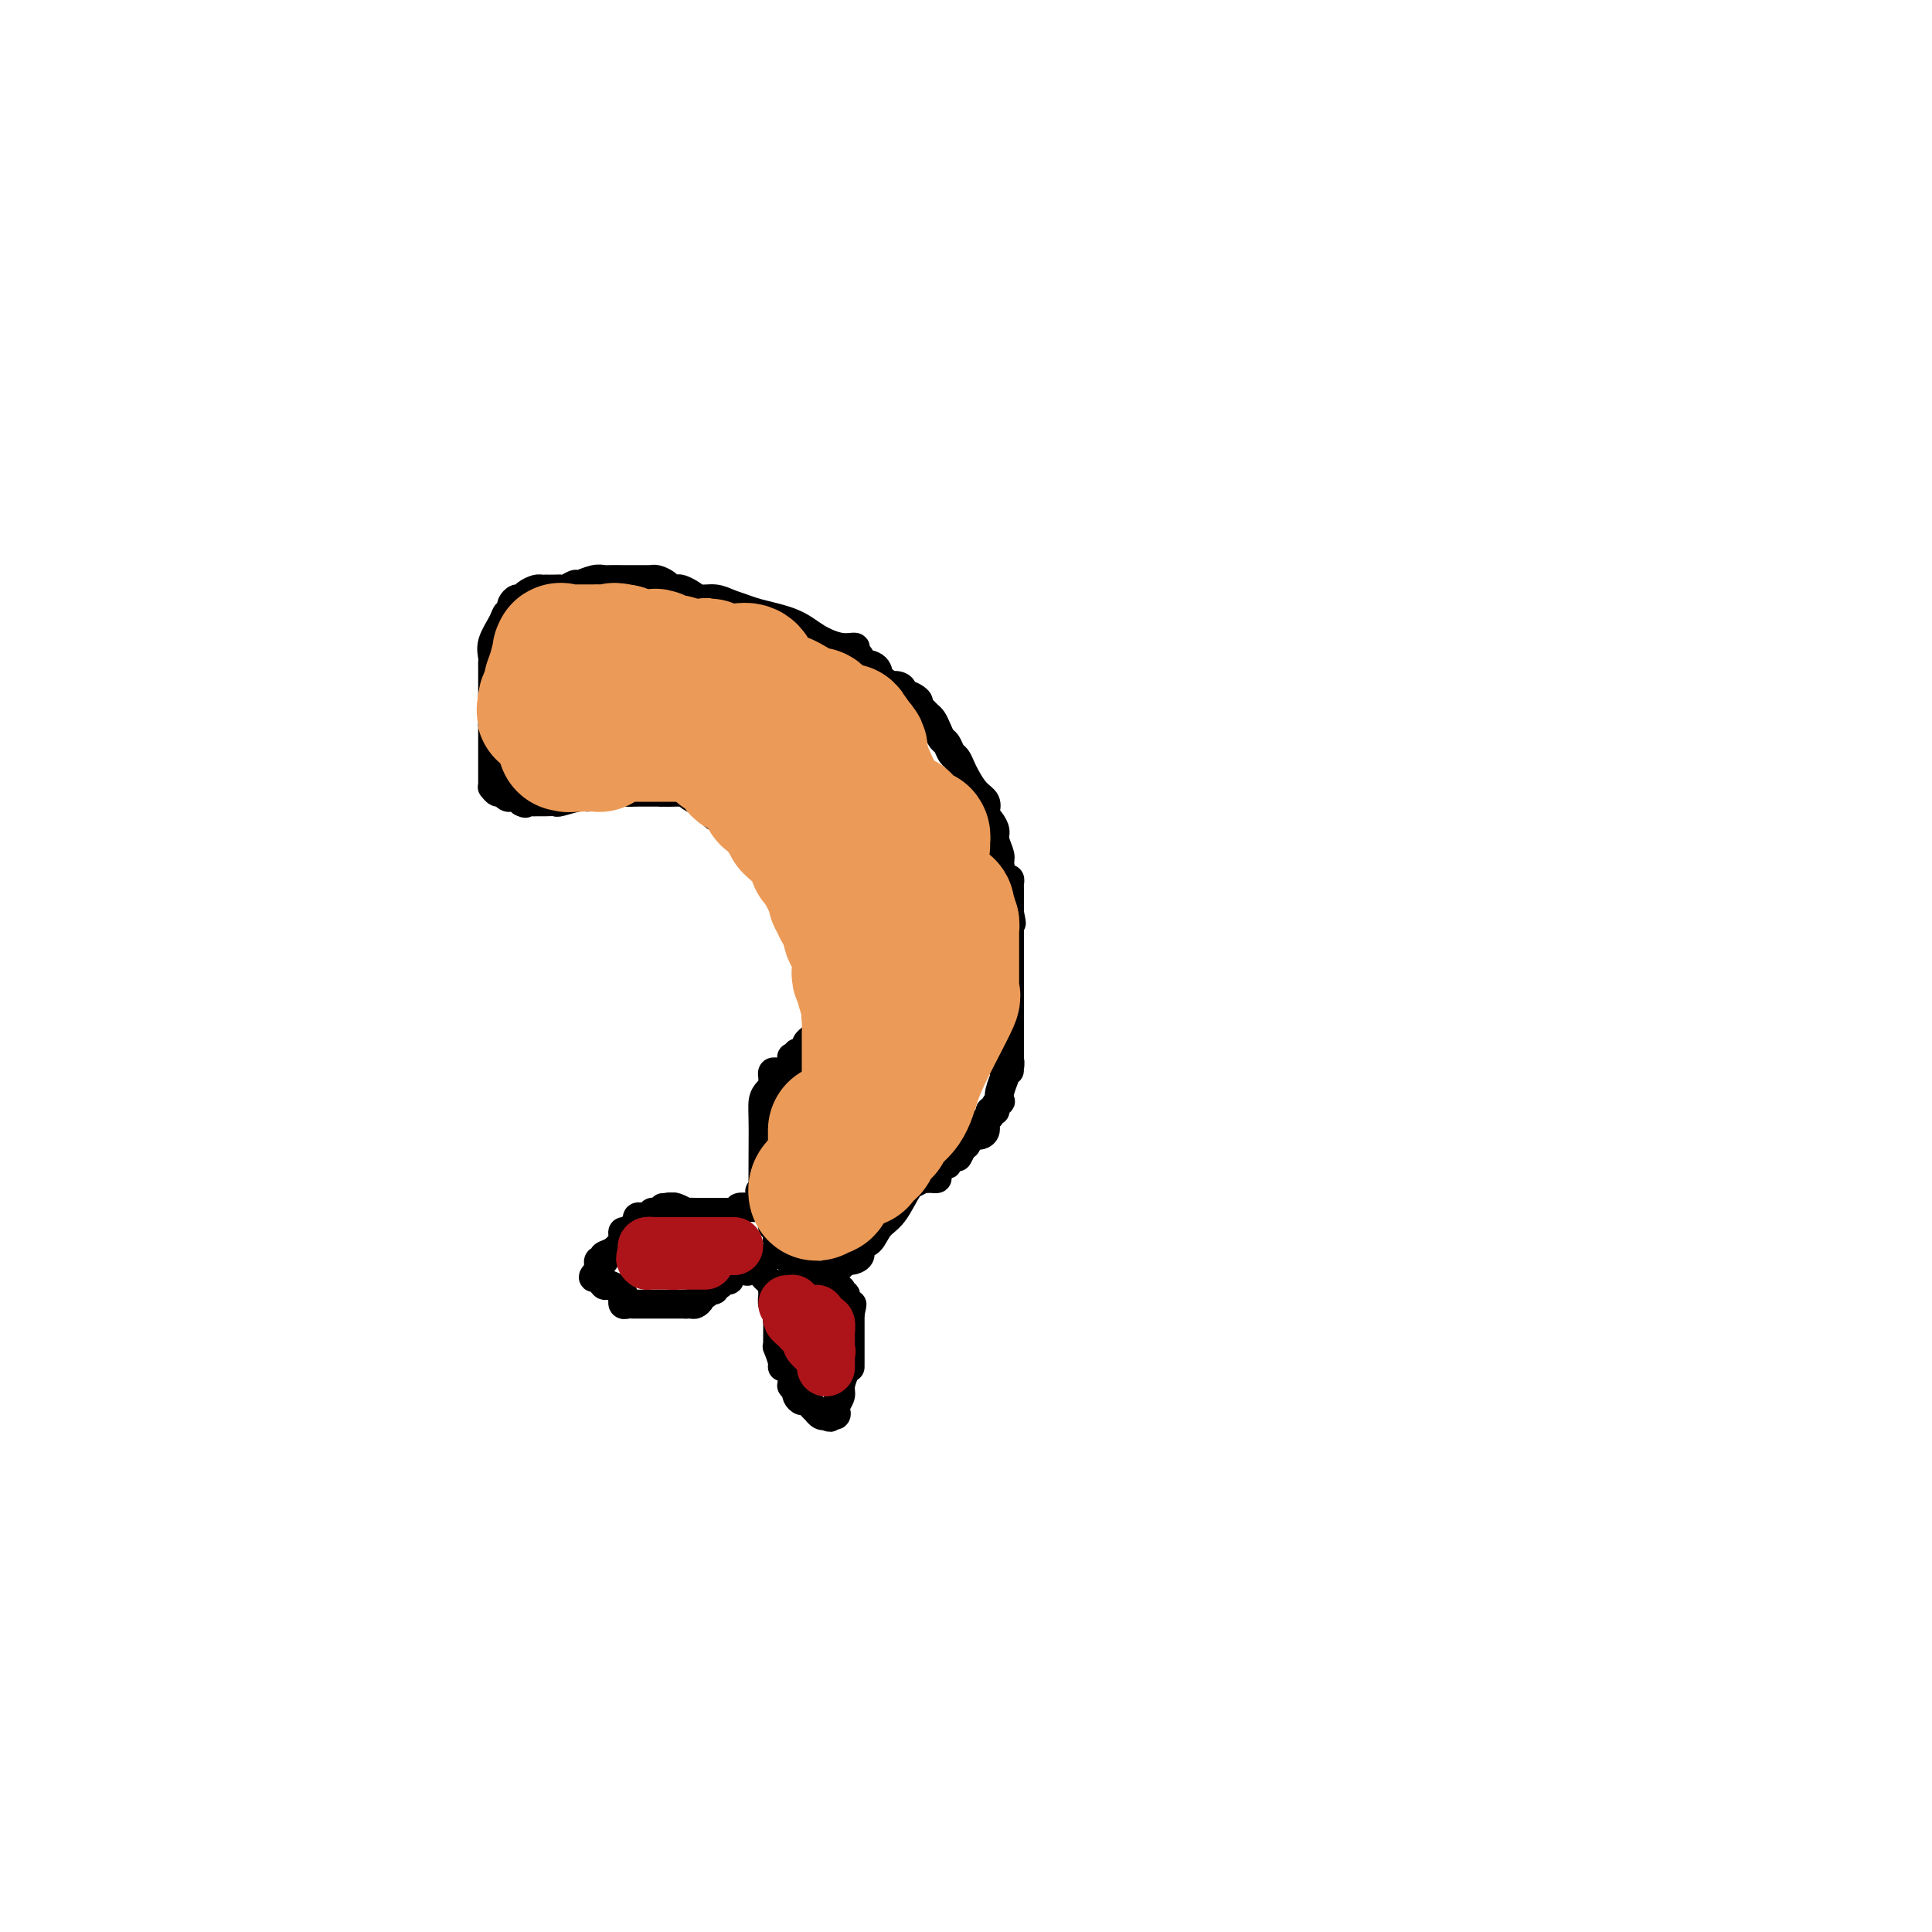 <svg viewBox='0 0 400 400' version='1.1' xmlns='http://www.w3.org/2000/svg' xmlns:xlink='http://www.w3.org/1999/xlink'><g fill='none' stroke='#000000' stroke-width='6' stroke-linecap='round' stroke-linejoin='round'><path d='M116,122c0.089,0.000 0.178,0.000 0,0c-0.178,-0.000 -0.624,-0.001 -1,0c-0.376,0.001 -0.682,0.003 -1,0c-0.318,-0.003 -0.649,-0.011 -1,0c-0.351,0.011 -0.724,0.041 -1,0c-0.276,-0.041 -0.456,-0.151 -1,0c-0.544,0.151 -1.452,0.565 -2,1c-0.548,0.435 -0.734,0.891 -1,1c-0.266,0.109 -0.610,-0.130 -1,0c-0.390,0.130 -0.824,0.627 -1,1c-0.176,0.373 -0.093,0.620 0,1c0.093,0.380 0.197,0.893 0,1c-0.197,0.107 -0.694,-0.193 -1,0c-0.306,0.193 -0.422,0.877 -1,2c-0.578,1.123 -1.619,2.685 -2,4c-0.381,1.315 -0.102,2.384 0,3c0.102,0.616 0.027,0.780 0,1c-0.027,0.220 -0.007,0.496 0,1c0.007,0.504 0.002,1.234 0,2c-0.002,0.766 -0.001,1.567 0,2c0.001,0.433 0.000,0.498 0,1c-0.000,0.502 -0.000,1.440 0,2c0.000,0.560 0.000,0.741 0,1c-0.000,0.259 -0.000,0.595 0,1c0.000,0.405 0.000,0.879 0,1c-0.000,0.121 -0.000,-0.112 0,0c0.000,0.112 0.000,0.569 0,1c-0.000,0.431 -0.000,0.838 0,1c0.000,0.162 0.000,0.081 0,0'/><path d='M102,150c-0.000,2.862 -0.000,1.516 0,1c0.000,-0.516 0.000,-0.202 0,1c-0.000,1.202 -0.000,3.292 0,4c0.000,0.708 0.000,0.036 0,0c-0.000,-0.036 -0.000,0.565 0,1c0.000,0.435 0.000,0.703 0,1c-0.000,0.297 -0.000,0.622 0,1c0.000,0.378 0.000,0.809 0,1c-0.000,0.191 -0.001,0.141 0,0c0.001,-0.141 0.003,-0.373 0,0c-0.003,0.373 -0.012,1.353 0,2c0.012,0.647 0.044,0.962 0,1c-0.044,0.038 -0.166,-0.200 0,0c0.166,0.200 0.618,0.838 1,1c0.382,0.162 0.694,-0.154 1,0c0.306,0.154 0.607,0.776 1,1c0.393,0.224 0.879,0.050 1,0c0.121,-0.050 -0.121,0.025 0,0c0.121,-0.025 0.606,-0.150 1,0c0.394,0.150 0.697,0.575 1,1'/><path d='M108,166c1.106,0.619 0.873,0.166 1,0c0.127,-0.166 0.616,-0.045 1,0c0.384,0.045 0.663,0.013 1,0c0.337,-0.013 0.731,-0.008 1,0c0.269,0.008 0.413,0.017 1,0c0.587,-0.017 1.615,-0.061 2,0c0.385,0.061 0.126,0.227 1,0c0.874,-0.227 2.882,-0.845 4,-1c1.118,-0.155 1.346,0.155 2,0c0.654,-0.155 1.733,-0.774 3,-1c1.267,-0.226 2.722,-0.061 4,0c1.278,0.061 2.380,0.016 3,0c0.620,-0.016 0.757,-0.004 1,0c0.243,0.004 0.590,0.001 1,0c0.410,-0.001 0.883,-0.000 1,0c0.117,0.000 -0.122,0.000 0,0c0.122,-0.000 0.606,-0.000 1,0c0.394,0.000 0.697,0.000 1,0'/><path d='M137,164c4.604,-0.309 1.614,-0.080 1,0c-0.614,0.080 1.150,0.011 2,0c0.850,-0.011 0.787,0.036 1,0c0.213,-0.036 0.701,-0.154 1,0c0.299,0.154 0.409,0.579 1,1c0.591,0.421 1.663,0.838 2,1c0.337,0.162 -0.060,0.069 0,0c0.060,-0.069 0.579,-0.112 1,0c0.421,0.112 0.746,0.380 1,1c0.254,0.620 0.439,1.591 1,2c0.561,0.409 1.499,0.255 2,0c0.501,-0.255 0.563,-0.613 1,0c0.437,0.613 1.247,2.196 2,3c0.753,0.804 1.448,0.830 2,1c0.552,0.170 0.960,0.484 1,1c0.040,0.516 -0.287,1.236 0,2c0.287,0.764 1.190,1.574 2,2c0.810,0.426 1.527,0.467 2,1c0.473,0.533 0.700,1.557 1,2c0.300,0.443 0.672,0.307 1,1c0.328,0.693 0.612,2.217 1,3c0.388,0.783 0.878,0.826 1,1c0.122,0.174 -0.126,0.481 0,1c0.126,0.519 0.626,1.252 1,2c0.374,0.748 0.622,1.511 1,2c0.378,0.489 0.885,0.703 1,1c0.115,0.297 -0.163,0.676 0,1c0.163,0.324 0.765,0.592 1,1c0.235,0.408 0.102,0.956 0,1c-0.102,0.044 -0.172,-0.416 0,0c0.172,0.416 0.586,1.708 1,3'/><path d='M169,198c2.022,3.956 0.578,1.844 0,1c-0.578,-0.844 -0.289,-0.422 0,0'/><path d='M168,220c0.000,0.311 0.000,0.622 0,1c0.000,0.378 0.000,0.822 0,1c0.000,0.178 0.000,0.089 0,0'/><path d='M170,202c-0.000,0.301 -0.000,0.602 0,1c0.000,0.398 0.000,0.894 0,1c-0.000,0.106 -0.000,-0.179 0,0c0.000,0.179 0.000,0.822 0,1c-0.000,0.178 -0.000,-0.110 0,0c0.000,0.110 0.000,0.618 0,1c-0.000,0.382 -0.000,0.639 0,1c0.000,0.361 0.000,0.825 0,1c-0.000,0.175 -0.000,0.060 0,0c0.000,-0.060 0.000,-0.067 0,0c-0.000,0.067 -0.000,0.207 0,1c0.000,0.793 0.000,2.241 0,3c-0.000,0.759 -0.000,0.831 0,1c0.000,0.169 0.001,0.434 0,1c-0.001,0.566 -0.004,1.432 0,2c0.004,0.568 0.015,0.838 0,1c-0.015,0.162 -0.057,0.215 0,1c0.057,0.785 0.211,2.303 0,3c-0.211,0.697 -0.788,0.572 -1,1c-0.212,0.428 -0.061,1.408 0,2c0.061,0.592 0.030,0.796 0,1'/><path d='M169,225c-0.150,3.802 -0.026,1.806 0,1c0.026,-0.806 -0.046,-0.424 0,0c0.046,0.424 0.208,0.888 0,1c-0.208,0.112 -0.788,-0.127 -1,0c-0.212,0.127 -0.057,0.622 0,1c0.057,0.378 0.015,0.640 0,1c-0.015,0.360 -0.004,0.817 0,1c0.004,0.183 0.002,0.091 0,0'/><path d='M112,122c-0.060,0.001 -0.119,0.001 0,0c0.119,-0.001 0.417,-0.004 1,0c0.583,0.004 1.450,0.016 2,0c0.550,-0.016 0.784,-0.061 1,0c0.216,0.061 0.415,0.226 1,0c0.585,-0.226 1.555,-0.845 2,-1c0.445,-0.155 0.365,0.155 1,0c0.635,-0.155 1.986,-0.774 3,-1c1.014,-0.226 1.691,-0.061 2,0c0.309,0.061 0.250,0.016 1,0c0.750,-0.016 2.311,-0.004 3,0c0.689,0.004 0.508,0.001 1,0c0.492,-0.001 1.656,-0.000 2,0c0.344,0.000 -0.133,0.000 0,0c0.133,-0.000 0.875,-0.001 1,0c0.125,0.001 -0.366,0.003 0,0c0.366,-0.003 1.589,-0.011 2,0c0.411,0.011 0.008,0.042 0,0c-0.008,-0.042 0.378,-0.155 1,0c0.622,0.155 1.479,0.580 2,1c0.521,0.420 0.705,0.834 1,1c0.295,0.166 0.701,0.082 1,0c0.299,-0.082 0.492,-0.163 1,0c0.508,0.163 1.332,0.569 2,1c0.668,0.431 1.180,0.885 2,1c0.820,0.115 1.949,-0.110 3,0c1.051,0.110 2.026,0.555 3,1'/><path d='M151,125c3.472,1.145 4.154,1.507 6,2c1.846,0.493 4.858,1.116 7,2c2.142,0.884 3.416,2.030 5,3c1.584,0.970 3.479,1.766 5,2c1.521,0.234 2.667,-0.093 3,0c0.333,0.093 -0.146,0.606 0,1c0.146,0.394 0.917,0.669 1,1c0.083,0.331 -0.524,0.719 0,1c0.524,0.281 2.177,0.454 3,1c0.823,0.546 0.816,1.466 1,2c0.184,0.534 0.561,0.682 1,1c0.439,0.318 0.941,0.806 1,1c0.059,0.194 -0.324,0.093 0,0c0.324,-0.093 1.357,-0.179 2,0c0.643,0.179 0.898,0.623 1,1c0.102,0.377 0.051,0.689 0,1'/><path d='M187,144c1.649,1.499 0.770,0.247 1,0c0.230,-0.247 1.567,0.510 2,1c0.433,0.490 -0.039,0.711 0,1c0.039,0.289 0.588,0.645 1,1c0.412,0.355 0.688,0.710 1,1c0.312,0.290 0.661,0.515 1,1c0.339,0.485 0.668,1.228 1,2c0.332,0.772 0.666,1.572 1,2c0.334,0.428 0.666,0.484 1,1c0.334,0.516 0.669,1.493 1,2c0.331,0.507 0.656,0.544 1,1c0.344,0.456 0.705,1.330 1,2c0.295,0.670 0.524,1.136 1,2c0.476,0.864 1.199,2.126 2,3c0.801,0.874 1.682,1.361 2,2c0.318,0.639 0.075,1.431 0,2c-0.075,0.569 0.017,0.914 0,1c-0.017,0.086 -0.144,-0.086 0,0c0.144,0.086 0.560,0.430 1,1c0.440,0.570 0.905,1.366 1,2c0.095,0.634 -0.181,1.108 0,2c0.181,0.892 0.819,2.204 1,3c0.181,0.796 -0.095,1.077 0,2c0.095,0.923 0.561,2.489 1,3c0.439,0.511 0.850,-0.033 1,0c0.150,0.033 0.040,0.641 0,1c-0.040,0.359 -0.011,0.467 0,1c0.011,0.533 0.003,1.490 0,2c-0.003,0.510 -0.001,0.574 0,1c0.001,0.426 0.000,1.213 0,2'/><path d='M209,189c0.774,3.720 0.207,1.521 0,1c-0.207,-0.521 -0.056,0.638 0,1c0.056,0.362 0.015,-0.073 0,0c-0.015,0.073 -0.004,0.652 0,1c0.004,0.348 0.001,0.463 0,1c-0.001,0.537 -0.000,1.496 0,2c0.000,0.504 0.000,0.551 0,1c-0.000,0.449 -0.000,1.298 0,2c0.000,0.702 0.000,1.257 0,2c-0.000,0.743 -0.000,1.676 0,2c0.000,0.324 0.000,0.040 0,1c-0.000,0.960 -0.000,3.164 0,5c0.000,1.836 0.000,3.305 0,4c-0.000,0.695 -0.000,0.616 0,1c0.000,0.384 0.000,1.230 0,2c-0.000,0.770 -0.000,1.464 0,2c0.000,0.536 0.000,0.913 0,1c-0.000,0.087 -0.000,-0.118 0,0c0.000,0.118 0.000,0.559 0,1'/><path d='M209,219c-0.016,4.823 -0.056,1.882 0,1c0.056,-0.882 0.207,0.295 0,1c-0.207,0.705 -0.774,0.939 -1,1c-0.226,0.061 -0.112,-0.051 0,0c0.112,0.051 0.222,0.265 0,1c-0.222,0.735 -0.776,1.991 -1,3c-0.224,1.009 -0.117,1.772 0,2c0.117,0.228 0.243,-0.079 0,0c-0.243,0.079 -0.854,0.545 -1,1c-0.146,0.455 0.172,0.899 0,1c-0.172,0.101 -0.834,-0.141 -1,0c-0.166,0.141 0.163,0.665 0,1c-0.163,0.335 -0.817,0.482 -1,1c-0.183,0.518 0.105,1.407 0,2c-0.105,0.593 -0.602,0.890 -1,1c-0.398,0.110 -0.695,0.032 -1,0c-0.305,-0.032 -0.618,-0.019 -1,0c-0.382,0.019 -0.834,0.043 -1,0c-0.166,-0.043 -0.047,-0.152 0,0c0.047,0.152 0.023,0.567 0,1c-0.023,0.433 -0.045,0.886 0,1c0.045,0.114 0.156,-0.110 0,0c-0.156,0.110 -0.578,0.555 -1,1'/><path d='M199,238c-1.504,2.956 -0.263,0.848 0,0c0.263,-0.848 -0.452,-0.434 -1,0c-0.548,0.434 -0.931,0.887 -1,1c-0.069,0.113 0.175,-0.115 0,0c-0.175,0.115 -0.769,0.573 -1,1c-0.231,0.427 -0.100,0.822 0,1c0.100,0.178 0.168,0.139 0,0c-0.168,-0.139 -0.571,-0.377 -1,0c-0.429,0.377 -0.885,1.369 -1,2c-0.115,0.631 0.109,0.901 0,1c-0.109,0.099 -0.551,0.026 -1,0c-0.449,-0.026 -0.905,-0.007 -1,0c-0.095,0.007 0.170,0.002 0,0c-0.170,-0.002 -0.777,-0.001 -1,0c-0.223,0.001 -0.064,0.000 0,0c0.064,-0.000 0.032,-0.000 0,0'/><path d='M191,244c-1.778,1.114 -2.222,0.899 -3,2c-0.778,1.101 -1.891,3.517 -3,5c-1.109,1.483 -2.213,2.034 -3,3c-0.787,0.966 -1.257,2.349 -2,3c-0.743,0.651 -1.758,0.570 -2,1c-0.242,0.430 0.290,1.369 0,2c-0.290,0.631 -1.402,0.953 -2,1c-0.598,0.047 -0.681,-0.181 -1,0c-0.319,0.181 -0.873,0.770 -1,1c-0.127,0.230 0.172,0.100 0,0c-0.172,-0.100 -0.816,-0.170 -1,0c-0.184,0.170 0.092,0.582 0,1c-0.092,0.418 -0.550,0.844 -1,1c-0.450,0.156 -0.890,0.042 -1,0c-0.110,-0.042 0.110,-0.011 0,0c-0.110,0.011 -0.551,0.004 -1,0c-0.449,-0.004 -0.908,-0.004 -1,0c-0.092,0.004 0.181,0.011 0,0c-0.181,-0.011 -0.818,-0.042 -1,0c-0.182,0.042 0.091,0.155 0,0c-0.091,-0.155 -0.545,-0.577 -1,-1'/><path d='M167,263c-1.884,0.452 -1.093,0.082 -1,0c0.093,-0.082 -0.510,0.122 -1,0c-0.490,-0.122 -0.866,-0.572 -1,-1c-0.134,-0.428 -0.026,-0.836 0,-1c0.026,-0.164 -0.031,-0.085 0,0c0.031,0.085 0.148,0.177 0,0c-0.148,-0.177 -0.561,-0.624 -1,-1c-0.439,-0.376 -0.902,-0.683 -1,-1c-0.098,-0.317 0.171,-0.646 0,-1c-0.171,-0.354 -0.782,-0.735 -1,-1c-0.218,-0.265 -0.044,-0.415 0,-1c0.044,-0.585 -0.041,-1.606 0,-2c0.041,-0.394 0.207,-0.160 0,0c-0.207,0.160 -0.788,0.248 -1,0c-0.212,-0.248 -0.056,-0.830 0,-1c0.056,-0.170 0.012,0.074 0,0c-0.012,-0.074 0.008,-0.465 0,-1c-0.008,-0.535 -0.043,-1.216 0,-2c0.043,-0.784 0.166,-1.673 0,-2c-0.166,-0.327 -0.619,-0.094 -1,0c-0.381,0.094 -0.691,0.047 -1,0'/><path d='M158,248c-1.391,-2.447 -0.370,-1.065 0,0c0.370,1.065 0.089,1.813 0,-1c-0.089,-2.813 0.015,-9.188 0,-13c-0.015,-3.812 -0.147,-5.063 0,-6c0.147,-0.937 0.575,-1.561 1,-2c0.425,-0.439 0.849,-0.692 1,-1c0.151,-0.308 0.029,-0.671 0,-1c-0.029,-0.329 0.033,-0.623 0,-1c-0.033,-0.377 -0.163,-0.836 0,-1c0.163,-0.164 0.618,-0.033 1,0c0.382,0.033 0.691,-0.033 1,0c0.309,0.033 0.618,0.166 1,0c0.382,-0.166 0.838,-0.632 1,-1c0.162,-0.368 0.028,-0.639 0,-1c-0.028,-0.361 0.048,-0.814 0,-1c-0.048,-0.186 -0.219,-0.105 0,0c0.219,0.105 0.828,0.236 1,0c0.172,-0.236 -0.094,-0.837 0,-1c0.094,-0.163 0.547,0.114 1,0c0.453,-0.114 0.906,-0.619 1,-1c0.094,-0.381 -0.171,-0.638 0,-1c0.171,-0.362 0.777,-0.828 1,-1c0.223,-0.172 0.064,-0.049 0,0c-0.064,0.049 -0.032,0.025 0,0'/><path d='M156,250c0.130,0.002 0.260,0.004 0,0c-0.260,-0.004 -0.910,-0.015 -1,0c-0.090,0.015 0.379,0.057 0,0c-0.379,-0.057 -1.606,-0.211 -2,0c-0.394,0.211 0.046,0.789 0,1c-0.046,0.211 -0.579,0.057 -1,0c-0.421,-0.057 -0.731,-0.015 -1,0c-0.269,0.015 -0.497,0.004 -1,0c-0.503,-0.004 -1.282,-0.000 -2,0c-0.718,0.000 -1.376,-0.004 -2,0c-0.624,0.004 -1.214,0.015 -2,0c-0.786,-0.015 -1.767,-0.056 -2,0c-0.233,0.056 0.284,0.207 0,0c-0.284,-0.207 -1.367,-0.774 -2,-1c-0.633,-0.226 -0.817,-0.113 -1,0'/><path d='M139,250c-2.885,0.017 -1.599,0.061 -1,0c0.599,-0.061 0.510,-0.227 0,0c-0.510,0.227 -1.442,0.846 -2,1c-0.558,0.154 -0.742,-0.156 -1,0c-0.258,0.156 -0.590,0.777 -1,1c-0.410,0.223 -0.897,0.048 -1,0c-0.103,-0.048 0.180,0.029 0,0c-0.180,-0.029 -0.823,-0.166 -1,0c-0.177,0.166 0.110,0.636 0,1c-0.110,0.364 -0.618,0.624 -1,1c-0.382,0.376 -0.637,0.870 -1,1c-0.363,0.130 -0.835,-0.102 -1,0c-0.165,0.102 -0.024,0.538 0,1c0.024,0.462 -0.071,0.951 0,1c0.071,0.049 0.306,-0.341 0,0c-0.306,0.341 -1.153,1.412 -2,2c-0.847,0.588 -1.695,0.693 -2,1c-0.305,0.307 -0.068,0.817 0,1c0.068,0.183 -0.034,0.038 0,0c0.034,-0.038 0.205,0.031 0,0c-0.205,-0.031 -0.786,-0.162 -1,0c-0.214,0.162 -0.061,0.618 0,1c0.061,0.382 0.031,0.691 0,1'/><path d='M124,263c-2.307,2.271 -0.573,1.448 0,1c0.573,-0.448 -0.014,-0.522 0,0c0.014,0.522 0.631,1.641 1,2c0.369,0.359 0.491,-0.043 1,0c0.509,0.043 1.404,0.532 2,1c0.596,0.468 0.891,0.914 1,1c0.109,0.086 0.032,-0.187 0,0c-0.032,0.187 -0.019,0.835 0,1c0.019,0.165 0.043,-0.152 0,0c-0.043,0.152 -0.152,0.773 0,1c0.152,0.227 0.567,0.061 1,0c0.433,-0.061 0.886,-0.016 1,0c0.114,0.016 -0.110,0.004 0,0c0.110,-0.004 0.555,-0.001 1,0c0.445,0.001 0.889,0.000 1,0c0.111,-0.000 -0.111,-0.000 0,0c0.111,0.000 0.554,0.000 1,0c0.446,-0.000 0.894,-0.000 1,0c0.106,0.000 -0.130,0.000 0,0c0.130,-0.000 0.626,-0.000 1,0c0.374,0.000 0.625,0.000 1,0c0.375,-0.000 0.874,-0.000 1,0c0.126,0.000 -0.120,0.000 0,0c0.120,-0.000 0.607,-0.000 1,0c0.393,0.000 0.693,0.000 1,0c0.307,-0.000 0.621,-0.000 1,0c0.379,0.000 0.823,0.000 1,0c0.177,-0.000 0.089,-0.000 0,0'/><path d='M142,270c1.962,0.003 0.367,0.011 0,0c-0.367,-0.011 0.493,-0.040 1,0c0.507,0.040 0.662,0.151 1,0c0.338,-0.151 0.860,-0.562 1,-1c0.140,-0.438 -0.102,-0.901 0,-1c0.102,-0.099 0.548,0.165 1,0c0.452,-0.165 0.909,-0.761 1,-1c0.091,-0.239 -0.183,-0.121 0,0c0.183,0.121 0.823,0.244 1,0c0.177,-0.244 -0.110,-0.854 0,-1c0.110,-0.146 0.618,0.171 1,0c0.382,-0.171 0.637,-0.829 1,-1c0.363,-0.171 0.832,0.147 1,0c0.168,-0.147 0.034,-0.757 0,-1c-0.034,-0.243 0.032,-0.118 0,0c-0.032,0.118 -0.162,0.230 0,0c0.162,-0.230 0.617,-0.801 1,-1c0.383,-0.199 0.695,-0.025 1,0c0.305,0.025 0.602,-0.098 1,0c0.398,0.098 0.895,0.419 1,0c0.105,-0.419 -0.183,-1.576 0,-2c0.183,-0.424 0.836,-0.114 1,0c0.164,0.114 -0.162,0.030 0,0c0.162,-0.030 0.813,-0.008 1,0c0.187,0.008 -0.089,0.002 0,0c0.089,-0.002 0.545,-0.001 1,0'/><path d='M158,261c2.478,-1.383 0.671,-0.339 0,0c-0.671,0.339 -0.208,-0.025 0,0c0.208,0.025 0.161,0.439 0,1c-0.161,0.561 -0.436,1.268 0,2c0.436,0.732 1.585,1.488 2,2c0.415,0.512 0.097,0.778 0,1c-0.097,0.222 0.027,0.398 0,1c-0.027,0.602 -0.203,1.628 0,2c0.203,0.372 0.787,0.089 1,0c0.213,-0.089 0.057,0.018 0,0c-0.057,-0.018 -0.015,-0.159 0,0c0.015,0.159 0.004,0.617 0,1c-0.004,0.383 -0.002,0.692 0,1'/><path d='M161,272c0.464,1.895 0.124,1.134 0,1c-0.124,-0.134 -0.033,0.359 0,1c0.033,0.641 0.009,1.430 0,2c-0.009,0.570 -0.004,0.920 0,1c0.004,0.080 0.005,-0.112 0,0c-0.005,0.112 -0.016,0.528 0,1c0.016,0.472 0.060,1.002 0,1c-0.060,-0.002 -0.222,-0.534 0,0c0.222,0.534 0.830,2.136 1,3c0.170,0.864 -0.098,0.992 0,1c0.098,0.008 0.562,-0.103 1,0c0.438,0.103 0.848,0.419 1,1c0.152,0.581 0.044,1.428 0,2c-0.044,0.572 -0.026,0.871 0,1c0.026,0.129 0.059,0.090 0,0c-0.059,-0.090 -0.209,-0.230 0,0c0.209,0.230 0.777,0.832 1,1c0.223,0.168 0.101,-0.096 0,0c-0.101,0.096 -0.181,0.552 0,1c0.181,0.448 0.622,0.890 1,1c0.378,0.110 0.693,-0.110 1,0c0.307,0.110 0.608,0.551 1,1c0.392,0.449 0.876,0.905 1,1c0.124,0.095 -0.111,-0.170 0,0c0.111,0.170 0.568,0.777 1,1c0.432,0.223 0.838,0.064 1,0c0.162,-0.064 0.081,-0.032 0,0'/><path d='M171,293c1.250,0.914 0.875,0.200 1,0c0.125,-0.200 0.751,0.113 1,0c0.249,-0.113 0.122,-0.654 0,-1c-0.122,-0.346 -0.239,-0.499 0,-1c0.239,-0.501 0.835,-1.350 1,-2c0.165,-0.650 -0.099,-1.102 0,-2c0.099,-0.898 0.562,-2.244 1,-3c0.438,-0.756 0.849,-0.923 1,-1c0.151,-0.077 0.040,-0.063 0,0c-0.040,0.063 -0.011,0.175 0,0c0.011,-0.175 0.003,-0.638 0,-1c-0.003,-0.362 -0.001,-0.621 0,-1c0.001,-0.379 0.000,-0.876 0,-1c-0.000,-0.124 -0.000,0.125 0,0c0.000,-0.125 0.000,-0.624 0,-1c-0.000,-0.376 -0.000,-0.629 0,-1c0.000,-0.371 0.000,-0.859 0,-1c-0.000,-0.141 -0.000,0.064 0,0c0.000,-0.064 0.000,-0.399 0,-1c-0.000,-0.601 -0.000,-1.470 0,-2c0.000,-0.530 0.000,-0.723 0,-1c-0.000,-0.277 -0.000,-0.639 0,-1'/><path d='M176,272c0.772,-3.414 0.203,-1.450 0,-1c-0.203,0.450 -0.041,-0.614 0,-1c0.041,-0.386 -0.041,-0.093 0,0c0.041,0.093 0.203,-0.012 0,0c-0.203,0.012 -0.773,0.143 -1,0c-0.227,-0.143 -0.112,-0.560 0,-1c0.112,-0.440 0.223,-0.902 0,-1c-0.223,-0.098 -0.778,0.167 -1,0c-0.222,-0.167 -0.111,-0.766 0,-1c0.111,-0.234 0.222,-0.101 0,0c-0.222,0.101 -0.778,0.172 -1,0c-0.222,-0.172 -0.111,-0.586 0,-1'/><path d='M173,266c-0.405,-0.929 0.083,-0.250 0,0c-0.083,0.250 -0.738,0.071 -1,0c-0.262,-0.071 -0.131,-0.036 0,0'/></g>
<g fill='none' stroke='#EE2B24' stroke-width='6' stroke-linecap='round' stroke-linejoin='round'><path d='M151,261c0.000,-0.333 0.000,-0.667 0,-1c0.000,-0.333 0.000,-0.667 0,-1c0.000,-0.333 0.000,-0.667 0,-1c0.000,-0.333 0.000,-0.667 0,-1'/><path d='M151,257c0.000,-0.622 0.000,-0.178 0,0c0.000,0.178 0.000,0.089 0,0'/></g>
<g fill='none' stroke='#AD1419' stroke-width='12' stroke-linecap='round' stroke-linejoin='round'><path d='M152,258c-0.417,0.000 -0.833,0.000 -1,0c-0.167,0.000 -0.083,0.000 0,0'/><path d='M151,258c-0.128,0.000 0.053,0.000 0,0c-0.053,0.000 -0.339,0.000 -1,0c-0.661,-0.000 -1.696,0.000 -2,0c-0.304,0.000 0.125,0.000 0,0c-0.125,0.000 -0.803,0.000 -1,0c-0.197,0.000 0.088,0.000 0,0c-0.088,0.000 -0.548,0.000 -1,0c-0.452,0.000 -0.895,0.000 -1,0c-0.105,0.000 0.129,0.000 0,0c-0.129,0.000 -0.622,0.000 -1,0c-0.378,0.000 -0.640,0.000 -1,0c-0.360,0.000 -0.817,0.000 -1,0c-0.183,0.000 -0.090,0.000 0,0c0.090,0.000 0.178,0.000 0,0c-0.178,0.000 -0.622,0.000 -1,0c-0.378,0.000 -0.689,0.000 -1,0'/><path d='M140,258c-1.868,0.000 -1.038,0.000 -1,0c0.038,-0.000 -0.716,-0.000 -1,0c-0.284,0.000 -0.100,0.000 0,0c0.100,-0.000 0.114,-0.001 0,0c-0.114,0.001 -0.356,0.003 -1,0c-0.644,-0.003 -1.689,-0.012 -2,0c-0.311,0.012 0.113,0.044 0,0c-0.113,-0.044 -0.761,-0.166 -1,0c-0.239,0.166 -0.068,0.619 0,1c0.068,0.381 0.034,0.691 0,1'/><path d='M134,260c-0.911,0.536 -0.189,0.876 0,1c0.189,0.124 -0.157,0.033 0,0c0.157,-0.033 0.816,-0.009 1,0c0.184,0.009 -0.108,0.002 0,0c0.108,-0.002 0.617,-0.001 1,0c0.383,0.001 0.641,0.000 1,0c0.359,-0.000 0.818,-0.000 1,0c0.182,0.000 0.088,0.000 0,0c-0.088,-0.000 -0.168,-0.000 0,0c0.168,0.000 0.584,0.000 1,0'/><path d='M139,261c0.955,0.155 0.844,0.041 1,0c0.156,-0.041 0.581,-0.011 1,0c0.419,0.011 0.833,0.003 1,0c0.167,-0.003 0.087,-0.001 0,0c-0.087,0.001 -0.182,0.000 0,0c0.182,-0.000 0.641,-0.000 1,0c0.359,0.000 0.618,0.000 1,0c0.382,-0.000 0.886,-0.000 1,0c0.114,0.000 -0.162,0.000 0,0c0.162,-0.000 0.760,-0.000 1,0c0.240,0.000 0.120,0.000 0,0'/><path d='M163,270c0.422,0.024 0.844,0.048 1,0c0.156,-0.048 0.045,-0.168 0,0c-0.045,0.168 -0.023,0.622 0,1c0.023,0.378 0.047,0.678 0,1c-0.047,0.322 -0.167,0.664 0,1c0.167,0.336 0.619,0.665 1,1c0.381,0.335 0.691,0.678 1,1c0.309,0.322 0.618,0.625 1,1c0.382,0.375 0.838,0.822 1,1c0.162,0.178 0.029,0.086 0,0c-0.029,-0.086 0.044,-0.167 0,0c-0.044,0.167 -0.205,0.581 0,1c0.205,0.419 0.777,0.844 1,1c0.223,0.156 0.099,0.042 0,0c-0.099,-0.042 -0.171,-0.012 0,0c0.171,0.012 0.586,0.006 1,0'/><path d='M170,279c1.022,1.610 0.078,1.134 0,1c-0.078,-0.134 0.711,0.073 1,0c0.289,-0.073 0.077,-0.426 0,0c-0.077,0.426 -0.021,1.631 0,2c0.021,0.369 0.006,-0.097 0,0c-0.006,0.097 -0.001,0.759 0,1c0.001,0.241 0.000,0.062 0,0c-0.000,-0.062 -0.000,-0.005 0,0c0.000,0.005 0.000,-0.040 0,0c-0.000,0.040 -0.000,0.165 0,0c0.000,-0.165 0.000,-0.621 0,-1c-0.000,-0.379 -0.000,-0.680 0,-1c0.000,-0.320 0.000,-0.660 0,-1'/><path d='M171,280c0.155,-0.084 0.042,-0.792 0,-1c-0.042,-0.208 -0.011,0.086 0,0c0.011,-0.086 0.004,-0.553 0,-1c-0.004,-0.447 -0.004,-0.876 0,-1c0.004,-0.124 0.011,0.055 0,0c-0.011,-0.055 -0.042,-0.344 0,-1c0.042,-0.656 0.155,-1.678 0,-2c-0.155,-0.322 -0.577,0.057 -1,0c-0.423,-0.057 -0.845,-0.551 -1,-1c-0.155,-0.449 -0.042,-0.852 0,-1c0.042,-0.148 0.012,-0.042 0,0c-0.012,0.042 -0.006,0.021 0,0'/></g>
<g fill='none' stroke='#EC9A57' stroke-width='28' stroke-linecap='round' stroke-linejoin='round'><path d='M173,234c0.000,0.249 0.000,0.497 0,1c0.000,0.503 0.000,1.259 0,2c0.000,0.741 0.000,1.467 0,2c0.000,0.533 0.000,0.875 0,1c0.000,0.125 0.000,0.034 0,0c0.000,-0.034 0.000,-0.010 0,0c0.000,0.010 0.000,0.005 0,0'/><path d='M173,240c0.179,0.928 0.626,0.249 1,0c0.374,-0.249 0.675,-0.066 1,0c0.325,0.066 0.676,0.017 1,0c0.324,-0.017 0.622,-0.002 1,0c0.378,0.002 0.836,-0.007 1,0c0.164,0.007 0.033,0.032 0,0c-0.033,-0.032 0.033,-0.119 0,0c-0.033,0.119 -0.164,0.444 0,0c0.164,-0.444 0.622,-1.659 1,-2c0.378,-0.341 0.677,0.190 1,0c0.323,-0.190 0.671,-1.102 1,-2c0.329,-0.898 0.641,-1.783 1,-2c0.359,-0.217 0.767,0.232 1,0c0.233,-0.232 0.291,-1.147 1,-2c0.709,-0.853 2.068,-1.644 3,-3c0.932,-1.356 1.437,-3.276 2,-5c0.563,-1.724 1.184,-3.250 2,-5c0.816,-1.750 1.826,-3.723 3,-6c1.174,-2.277 2.511,-4.860 3,-6c0.489,-1.140 0.131,-0.839 0,-1c-0.131,-0.161 -0.035,-0.785 0,-1c0.035,-0.215 0.009,-0.021 0,0c-0.009,0.021 -0.002,-0.132 0,-1c0.002,-0.868 0.000,-2.452 0,-4c-0.000,-1.548 0.001,-3.059 0,-4c-0.001,-0.941 -0.003,-1.313 0,-2c0.003,-0.687 0.011,-1.689 0,-2c-0.011,-0.311 -0.041,0.070 0,0c0.041,-0.070 0.155,-0.591 0,-1c-0.155,-0.409 -0.577,-0.704 -1,-1'/><path d='M196,190c-0.152,-2.797 -0.031,-1.290 0,-1c0.031,0.290 -0.029,-0.638 0,-1c0.029,-0.362 0.148,-0.158 0,0c-0.148,0.158 -0.564,0.270 -1,0c-0.436,-0.270 -0.891,-0.920 -1,-1c-0.109,-0.080 0.129,0.411 0,0c-0.129,-0.411 -0.626,-1.724 -1,-2c-0.374,-0.276 -0.623,0.486 -1,0c-0.377,-0.486 -0.880,-2.220 -1,-3c-0.120,-0.780 0.142,-0.608 0,-1c-0.142,-0.392 -0.688,-1.350 -1,-2c-0.312,-0.650 -0.389,-0.991 -1,-1c-0.611,-0.009 -1.754,0.316 -2,0c-0.246,-0.316 0.407,-1.271 0,-3c-0.407,-1.729 -1.874,-4.232 -3,-6c-1.126,-1.768 -1.912,-2.803 -3,-5c-1.088,-2.197 -2.477,-5.558 -3,-7c-0.523,-1.442 -0.179,-0.965 0,-1c0.179,-0.035 0.194,-0.581 0,-1c-0.194,-0.419 -0.597,-0.709 -1,-1'/><path d='M177,154c-3.058,-5.446 -1.205,-1.059 -1,0c0.205,1.059 -1.240,-1.208 -2,-2c-0.760,-0.792 -0.835,-0.107 -1,0c-0.165,0.107 -0.421,-0.364 -1,-1c-0.579,-0.636 -1.483,-1.438 -2,-2c-0.517,-0.562 -0.649,-0.886 -1,-1c-0.351,-0.114 -0.921,-0.020 -1,0c-0.079,0.020 0.332,-0.033 0,0c-0.332,0.033 -1.408,0.154 -2,0c-0.592,-0.154 -0.701,-0.581 -1,-1c-0.299,-0.419 -0.787,-0.829 -1,-1c-0.213,-0.171 -0.150,-0.101 0,0c0.150,0.101 0.387,0.234 0,0c-0.387,-0.234 -1.399,-0.837 -2,-1c-0.601,-0.163 -0.791,0.112 -1,0c-0.209,-0.112 -0.436,-0.612 -1,-1c-0.564,-0.388 -1.465,-0.664 -2,-1c-0.535,-0.336 -0.703,-0.731 -1,-1c-0.297,-0.269 -0.723,-0.412 -1,-1c-0.277,-0.588 -0.404,-1.622 -1,-2c-0.596,-0.378 -1.662,-0.101 -2,0c-0.338,0.101 0.050,0.027 0,0c-0.050,-0.027 -0.538,-0.007 -1,0c-0.462,0.007 -0.897,0.002 -1,0c-0.103,-0.002 0.126,-0.001 0,0c-0.126,0.001 -0.607,0.000 -1,0c-0.393,-0.000 -0.696,-0.000 -1,0'/><path d='M149,139c-4.575,-2.321 -2.014,-0.622 -1,0c1.014,0.622 0.479,0.167 0,0c-0.479,-0.167 -0.902,-0.045 -1,0c-0.098,0.045 0.128,0.013 0,0c-0.128,-0.013 -0.609,-0.006 -1,0c-0.391,0.006 -0.690,0.012 -1,0c-0.310,-0.012 -0.631,-0.041 -1,0c-0.369,0.041 -0.785,0.151 -1,0c-0.215,-0.151 -0.227,-0.562 -1,-1c-0.773,-0.438 -2.305,-0.902 -3,-1c-0.695,-0.098 -0.552,0.170 -1,0c-0.448,-0.170 -1.486,-0.777 -2,-1c-0.514,-0.223 -0.505,-0.063 -1,0c-0.495,0.063 -1.493,0.027 -2,0c-0.507,-0.027 -0.521,-0.046 -1,0c-0.479,0.046 -1.423,0.156 -2,0c-0.577,-0.156 -0.789,-0.578 -1,-1'/><path d='M129,135c-3.168,-0.619 -1.086,-0.166 -1,0c0.086,0.166 -1.822,0.044 -3,0c-1.178,-0.044 -1.626,-0.012 -2,0c-0.374,0.012 -0.674,0.003 -1,0c-0.326,-0.003 -0.679,-0.001 -1,0c-0.321,0.001 -0.611,0.000 -1,0c-0.389,-0.000 -0.879,-0.000 -1,0c-0.121,0.000 0.125,0.001 0,0c-0.125,-0.001 -0.621,-0.004 -1,0c-0.379,0.004 -0.640,0.013 -1,0c-0.360,-0.013 -0.818,-0.049 -1,0c-0.182,0.049 -0.086,0.183 0,0c0.086,-0.183 0.163,-0.684 0,0c-0.163,0.684 -0.565,2.551 -1,4c-0.435,1.449 -0.901,2.479 -1,3c-0.099,0.521 0.169,0.531 0,1c-0.169,0.469 -0.776,1.395 -1,2c-0.224,0.605 -0.064,0.887 0,1c0.064,0.113 0.032,0.056 0,0'/><path d='M113,146c-0.566,1.940 -0.481,1.290 0,1c0.481,-0.290 1.359,-0.221 2,0c0.641,0.221 1.046,0.595 1,1c-0.046,0.405 -0.544,0.840 0,1c0.544,0.160 2.131,0.043 3,0c0.869,-0.043 1.021,-0.013 1,0c-0.021,0.013 -0.213,0.007 0,0c0.213,-0.007 0.832,-0.016 1,0c0.168,0.016 -0.114,0.057 0,0c0.114,-0.057 0.623,-0.211 1,0c0.377,0.211 0.622,0.789 1,1c0.378,0.211 0.889,0.057 1,0c0.111,-0.057 -0.177,-0.015 0,0c0.177,0.015 0.821,0.004 1,0c0.179,-0.004 -0.105,-0.001 0,0c0.105,0.001 0.600,0.000 1,0c0.400,-0.000 0.706,-0.000 1,0c0.294,0.000 0.576,0.000 1,0c0.424,-0.000 0.992,-0.000 1,0c0.008,0.000 -0.542,0.000 0,0c0.542,-0.000 2.175,-0.000 3,0c0.825,0.000 0.841,0.000 1,0c0.159,-0.000 0.463,-0.001 1,0c0.537,0.001 1.309,0.003 2,0c0.691,-0.003 1.302,-0.011 2,0c0.698,0.011 1.483,0.041 2,0c0.517,-0.041 0.766,-0.155 1,0c0.234,0.155 0.455,0.578 1,1c0.545,0.422 1.416,0.845 2,1c0.584,0.155 0.881,0.044 1,0c0.119,-0.044 0.059,-0.022 0,0'/><path d='M145,152c5.112,0.944 1.892,0.304 1,0c-0.892,-0.304 0.545,-0.274 1,0c0.455,0.274 -0.070,0.791 0,1c0.070,0.209 0.736,0.111 1,0c0.264,-0.111 0.126,-0.236 0,0c-0.126,0.236 -0.240,0.834 0,1c0.240,0.166 0.834,-0.100 1,0c0.166,0.100 -0.096,0.564 0,1c0.096,0.436 0.551,0.842 1,1c0.449,0.158 0.894,0.067 1,0c0.106,-0.067 -0.125,-0.110 0,0c0.125,0.110 0.607,0.372 1,1c0.393,0.628 0.698,1.622 1,2c0.302,0.378 0.602,0.139 1,0c0.398,-0.139 0.894,-0.178 1,0c0.106,0.178 -0.179,0.572 0,1c0.179,0.428 0.823,0.888 1,1c0.177,0.112 -0.111,-0.124 0,0c0.111,0.124 0.622,0.608 1,1c0.378,0.392 0.622,0.692 1,1c0.378,0.308 0.890,0.622 1,1c0.110,0.378 -0.182,0.818 0,1c0.182,0.182 0.838,0.104 1,0c0.162,-0.104 -0.169,-0.235 0,0c0.169,0.235 0.837,0.837 1,1c0.163,0.163 -0.180,-0.111 0,0c0.180,0.111 0.883,0.607 1,1c0.117,0.393 -0.353,0.683 0,1c0.353,0.317 1.529,0.662 2,1c0.471,0.338 0.235,0.669 0,1'/><path d='M164,170c2.906,2.978 0.673,1.425 0,1c-0.673,-0.425 0.216,0.280 1,1c0.784,0.720 1.463,1.455 2,2c0.537,0.545 0.931,0.901 1,1c0.069,0.099 -0.188,-0.058 0,0c0.188,0.058 0.820,0.330 1,1c0.180,0.670 -0.091,1.738 0,2c0.091,0.262 0.545,-0.282 1,0c0.455,0.282 0.911,1.389 1,2c0.089,0.611 -0.187,0.727 0,1c0.187,0.273 0.839,0.703 1,1c0.161,0.297 -0.168,0.461 0,1c0.168,0.539 0.832,1.452 1,2c0.168,0.548 -0.161,0.732 0,1c0.161,0.268 0.813,0.620 1,1c0.187,0.380 -0.091,0.786 0,1c0.091,0.214 0.550,0.234 1,1c0.450,0.766 0.891,2.276 1,3c0.109,0.724 -0.115,0.662 0,1c0.115,0.338 0.567,1.074 1,2c0.433,0.926 0.847,2.040 1,3c0.153,0.960 0.045,1.766 0,2c-0.045,0.234 -0.027,-0.105 0,0c0.027,0.105 0.064,0.655 0,1c-0.064,0.345 -0.227,0.484 0,1c0.227,0.516 0.846,1.409 1,2c0.154,0.591 -0.155,0.879 0,1c0.155,0.121 0.773,0.074 1,0c0.227,-0.074 0.061,-0.174 0,0c-0.061,0.174 -0.017,0.621 0,1c0.017,0.379 0.009,0.689 0,1'/><path d='M180,207c0.774,3.453 0.207,3.085 0,3c-0.207,-0.085 -0.056,0.114 0,1c0.056,0.886 0.015,2.459 0,3c-0.015,0.541 -0.004,0.050 0,0c0.004,-0.050 0.001,0.342 0,1c-0.001,0.658 -0.000,1.580 0,2c0.000,0.420 0.000,0.336 0,1c-0.000,0.664 -0.000,2.077 0,3c0.000,0.923 0.000,1.358 0,2c-0.000,0.642 -0.000,1.491 0,2c0.000,0.509 0.000,0.678 0,1c-0.000,0.322 -0.000,0.798 0,1c0.000,0.202 0.000,0.131 0,0c-0.000,-0.131 -0.000,-0.323 0,0c0.000,0.323 0.000,1.162 0,2'/><path d='M180,229c0.060,3.851 0.208,2.480 0,2c-0.208,-0.480 -0.774,-0.069 -1,0c-0.226,0.069 -0.113,-0.205 0,0c0.113,0.205 0.226,0.890 0,1c-0.226,0.110 -0.793,-0.355 -1,0c-0.207,0.355 -0.056,1.531 0,2c0.056,0.469 0.015,0.230 0,0c-0.015,-0.230 -0.004,-0.450 0,0c0.004,0.450 0.002,1.570 0,2c-0.002,0.430 -0.004,0.171 0,0c0.004,-0.171 0.012,-0.252 0,0c-0.012,0.252 -0.046,0.837 0,1c0.046,0.163 0.171,-0.096 0,0c-0.171,0.096 -0.638,0.548 -1,1c-0.362,0.452 -0.618,0.906 -1,1c-0.382,0.094 -0.891,-0.171 -1,0c-0.109,0.171 0.181,0.778 0,1c-0.181,0.222 -0.833,0.059 -1,0c-0.167,-0.059 0.152,-0.012 0,0c-0.152,0.012 -0.776,-0.009 -1,0c-0.224,0.009 -0.050,0.047 0,0c0.050,-0.047 -0.025,-0.181 0,0c0.025,0.181 0.151,0.677 0,1c-0.151,0.323 -0.579,0.471 -1,1c-0.421,0.529 -0.835,1.437 -1,2c-0.165,0.563 -0.083,0.782 0,1'/><path d='M171,245c-1.404,2.416 -0.414,0.456 0,0c0.414,-0.456 0.254,0.593 0,1c-0.254,0.407 -0.600,0.172 -1,0c-0.400,-0.172 -0.853,-0.281 -1,0c-0.147,0.281 0.012,0.952 0,1c-0.012,0.048 -0.196,-0.525 0,-1c0.196,-0.475 0.770,-0.850 1,-1c0.230,-0.150 0.115,-0.075 0,0'/><path d='M191,175c0.004,-0.455 0.009,-0.911 0,-1c-0.009,-0.089 -0.031,0.188 0,0c0.031,-0.188 0.114,-0.843 0,-1c-0.114,-0.157 -0.425,0.183 -1,0c-0.575,-0.183 -1.415,-0.890 -2,-1c-0.585,-0.110 -0.916,0.378 -1,0c-0.084,-0.378 0.079,-1.620 0,-2c-0.079,-0.380 -0.399,0.102 -1,0c-0.601,-0.102 -1.484,-0.788 -2,-1c-0.516,-0.212 -0.666,0.050 -1,0c-0.334,-0.050 -0.850,-0.412 -1,-1c-0.150,-0.588 0.068,-1.401 0,-2c-0.068,-0.599 -0.421,-0.985 -1,-1c-0.579,-0.015 -1.384,0.342 -2,0c-0.616,-0.342 -1.044,-1.382 -1,-2c0.044,-0.618 0.561,-0.813 0,-1c-0.561,-0.187 -2.201,-0.366 -3,-1c-0.799,-0.634 -0.759,-1.724 -1,-2c-0.241,-0.276 -0.764,0.263 -1,0c-0.236,-0.263 -0.185,-1.327 -1,-2c-0.815,-0.673 -2.495,-0.955 -3,-1c-0.505,-0.045 0.164,0.147 0,0c-0.164,-0.147 -1.161,-0.632 -2,-1c-0.839,-0.368 -1.519,-0.621 -2,-1c-0.481,-0.379 -0.764,-0.886 -1,-1c-0.236,-0.114 -0.424,0.165 -1,0c-0.576,-0.165 -1.540,-0.775 -2,-1c-0.460,-0.225 -0.417,-0.064 -1,0c-0.583,0.064 -1.791,0.032 -3,0'/><path d='M157,152c-3.606,-1.547 -2.121,-0.415 -2,0c0.121,0.415 -1.122,0.111 -2,0c-0.878,-0.111 -1.392,-0.030 -2,0c-0.608,0.030 -1.309,0.008 -2,0c-0.691,-0.008 -1.373,-0.002 -2,0c-0.627,0.002 -1.198,0.001 -2,0c-0.802,-0.001 -1.835,-0.000 -3,0c-1.165,0.000 -2.463,0.000 -3,0c-0.537,-0.000 -0.314,-0.000 -1,0c-0.686,0.000 -2.282,0.000 -3,0c-0.718,-0.000 -0.557,-0.000 -1,0c-0.443,0.000 -1.491,0.000 -2,0c-0.509,-0.000 -0.479,-0.000 -1,0c-0.521,0.000 -1.593,0.000 -2,0c-0.407,-0.000 -0.151,-0.001 0,0c0.151,0.001 0.195,0.004 0,0c-0.195,-0.004 -0.630,-0.016 -1,0c-0.370,0.016 -0.674,0.061 -1,0c-0.326,-0.061 -0.675,-0.226 -1,0c-0.325,0.226 -0.626,0.845 -1,1c-0.374,0.155 -0.822,-0.155 -1,0c-0.178,0.155 -0.085,0.774 0,1c0.085,0.226 0.164,0.061 0,0c-0.164,-0.061 -0.570,-0.016 -1,0c-0.430,0.016 -0.885,0.004 -1,0c-0.115,-0.004 0.110,-0.001 0,0c-0.110,0.001 -0.555,0.001 -1,0'/><path d='M121,154c-5.813,0.309 -2.345,0.083 -1,0c1.345,-0.083 0.567,-0.022 0,0c-0.567,0.022 -0.923,0.006 -1,0c-0.077,-0.006 0.124,-0.002 0,0c-0.124,0.002 -0.572,0.000 -1,0c-0.428,-0.000 -0.837,-0.000 -1,0c-0.163,0.000 -0.082,0.000 0,0'/></g>
</svg>
